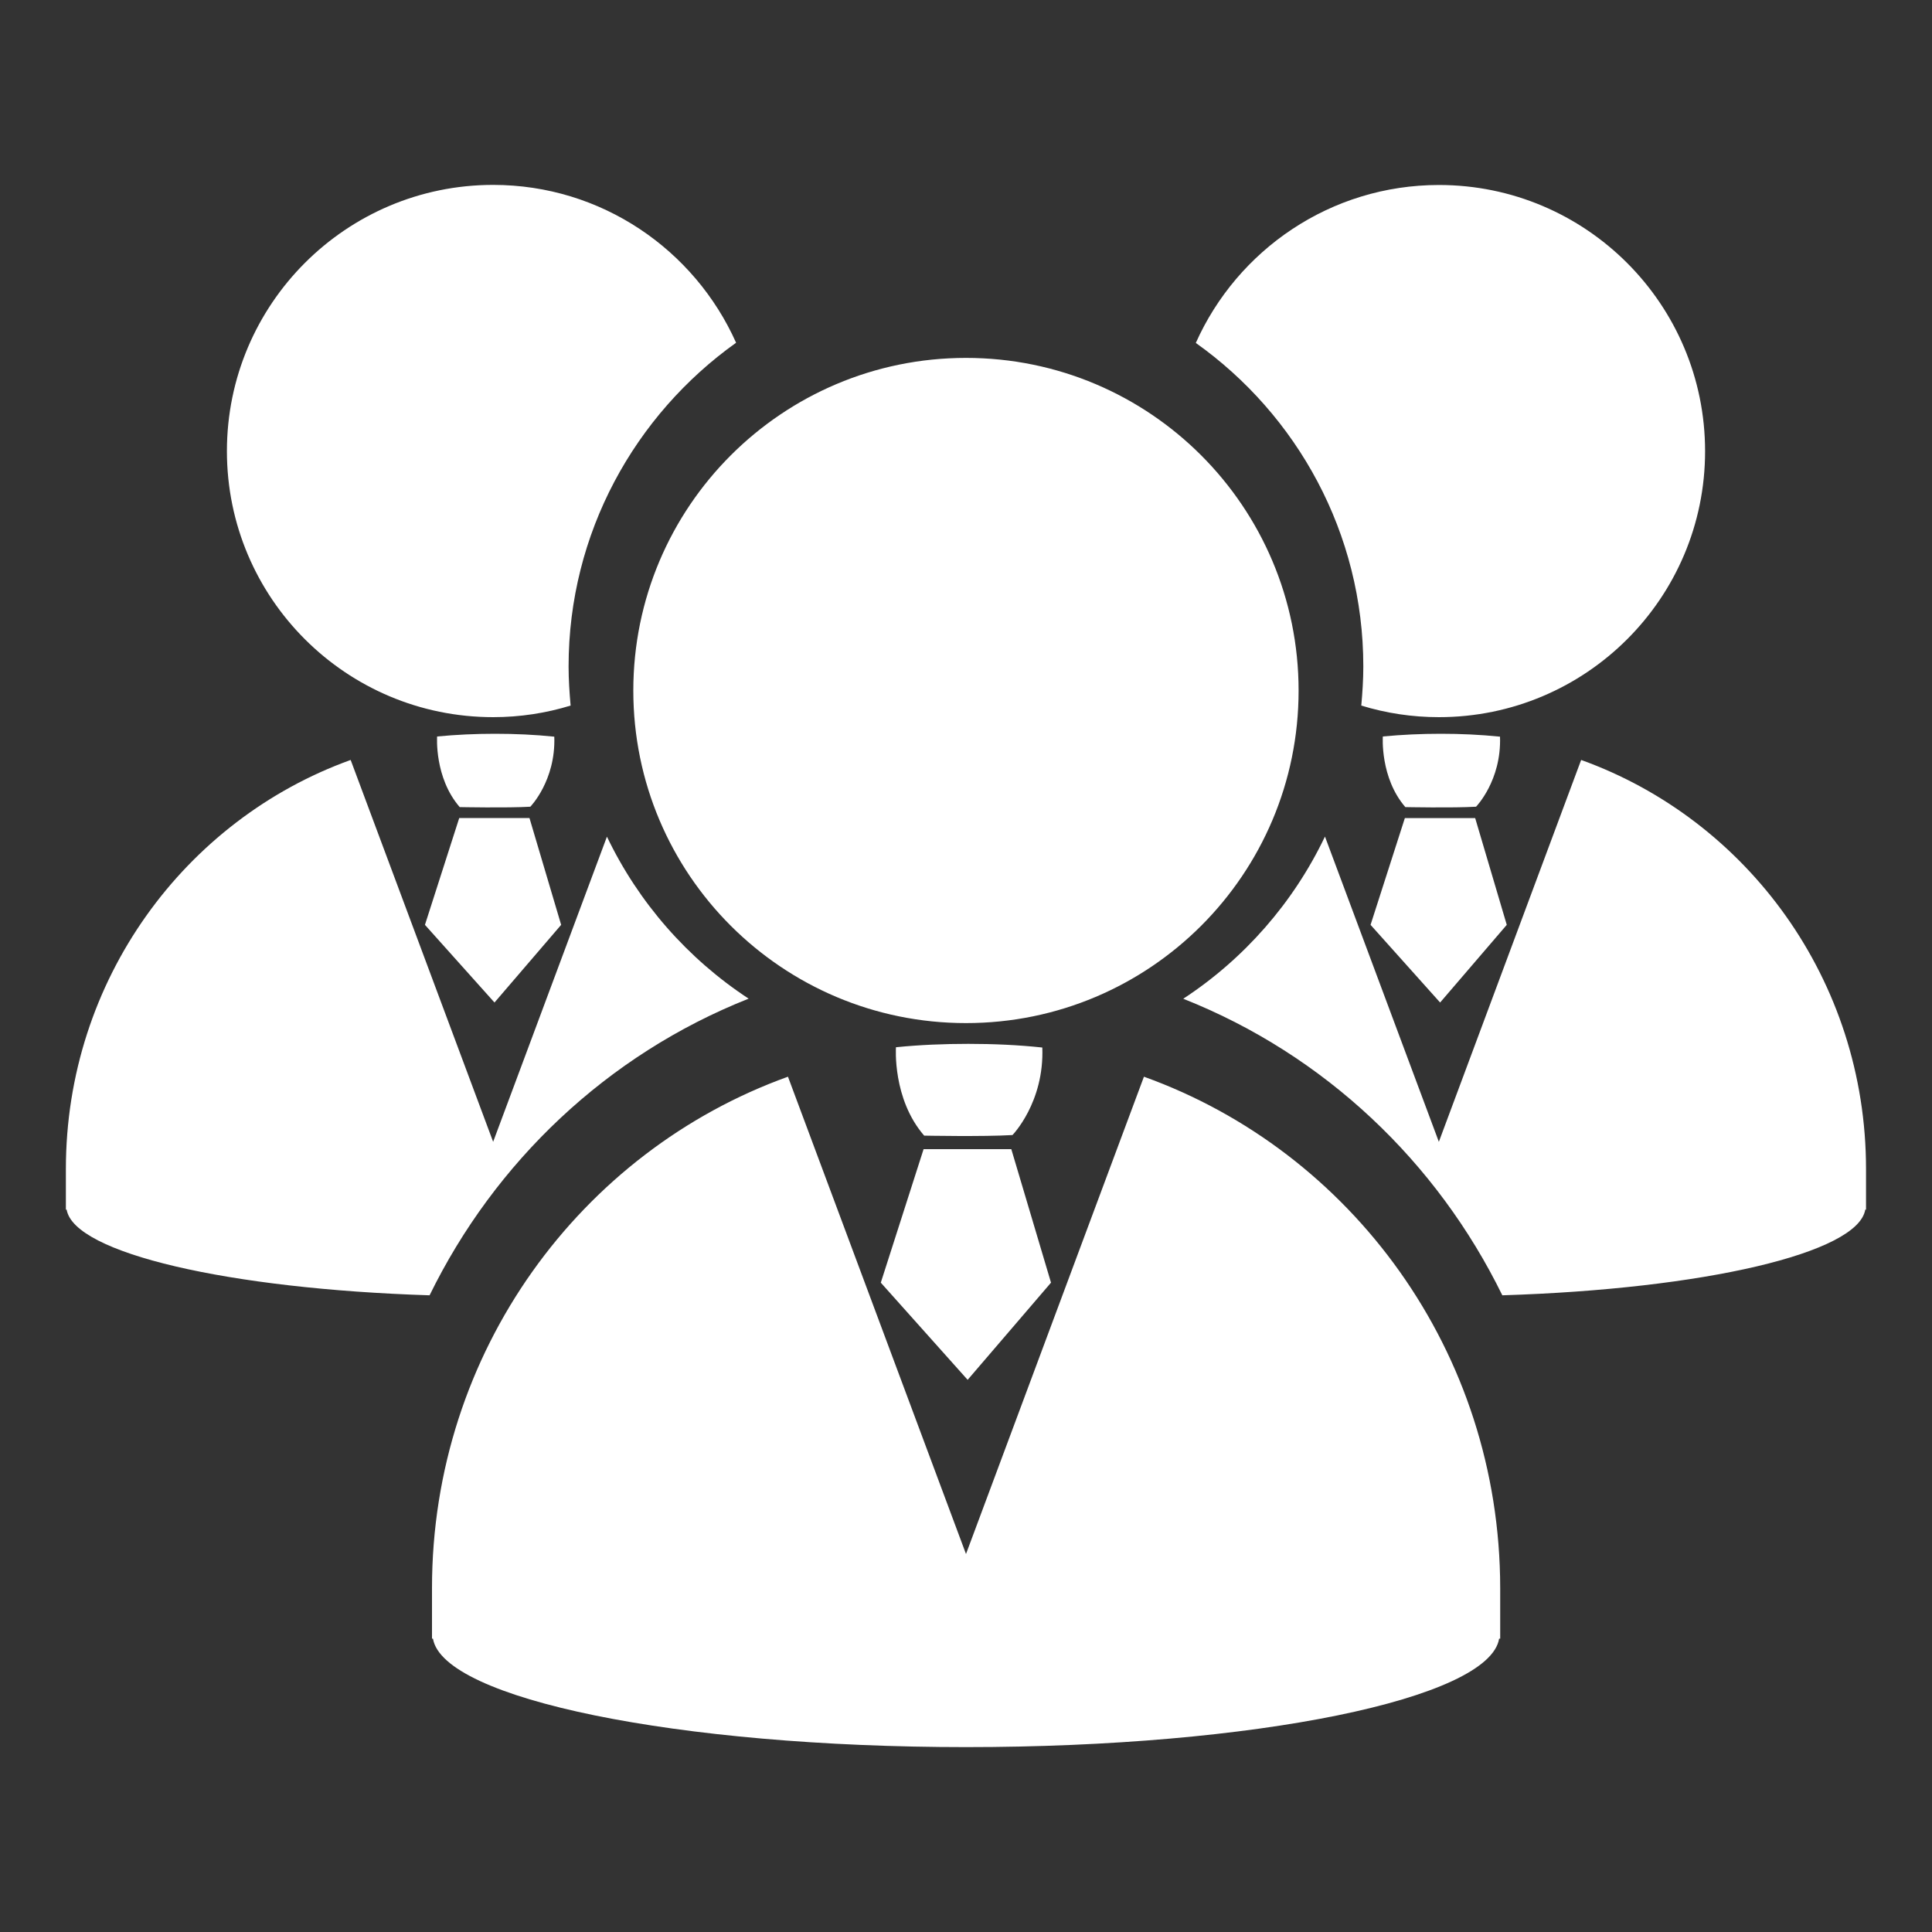 <?xml version="1.0" encoding="utf-8"?>
<!-- Generator: Adobe Illustrator 15.1.0, SVG Export Plug-In . SVG Version: 6.00 Build 0)  -->
<!DOCTYPE svg PUBLIC "-//W3C//DTD SVG 1.1//EN" "http://www.w3.org/Graphics/SVG/1.1/DTD/svg11.dtd">
<svg version="1.1" id="圖層_1" xmlns="http://www.w3.org/2000/svg" xmlns:xlink="http://www.w3.org/1999/xlink" x="0px" y="0px"
	 width="20px" height="20px" viewBox="0 0 20 20" enable-background="new 0 0 20 20" xml:space="preserve">
<rect x="0" y="0" width="20" height="20" fill="#333333" stroke="none"/>
<g>
	<g>
		<path fill="#FFFFFF" d="M5.119,10.378l0.69-0.804L5.481,8.468H4.754L4.399,9.574L5.119,10.378z M5.49,8.351
			c0,0,0.264-0.27,0.248-0.725c-0.202-0.021-0.408-0.03-0.614-0.03c-0.201,0-0.401,0.009-0.599,0.028c0,0-0.03,0.427,0.234,0.731
			C4.76,8.355,5.248,8.365,5.49,8.351z M15.28,8.351c0,0,0.264-0.27,0.248-0.725c-0.203-0.021-0.408-0.03-0.613-0.03
			c-0.202,0-0.402,0.009-0.6,0.028c0,0-0.03,0.427,0.233,0.731C14.549,8.355,15.037,8.365,15.28,8.351z M14.908,10.378l0.69-0.804
			l-0.327-1.105h-0.728l-0.355,1.105L14.908,10.378z M10.481,11.75c0,0,0.33-0.337,0.309-0.906
			c-0.251-0.027-0.507-0.038-0.766-0.038c-0.252,0-0.501,0.01-0.749,0.035c0,0-0.038,0.535,0.292,0.915
			C9.568,11.756,10.178,11.768,10.481,11.75z M10.017,14.284l0.863-1.006l-0.411-1.382H9.561l-0.443,1.382L10.017,14.284z
			 M11.842,11.146L10,16.087l-1.843-4.941c-2.145,0.772-3.685,2.847-3.685,5.293v0.524h0.01c0.103,0.623,2.529,1.123,5.519,1.123
			s5.417-0.5,5.518-1.123h0.011v-0.524C15.528,13.992,13.989,11.918,11.842,11.146z M6.556,7.149c0,1.902,1.542,3.442,3.444,3.442
			c1.903,0,3.443-1.541,3.443-3.442S11.903,3.705,10,3.705C8.098,3.705,6.556,5.247,6.556,7.149z M14.113,6.899
			c0,0.137-0.009,0.271-0.021,0.405c0.254,0.078,0.523,0.12,0.804,0.12c1.521,0,2.755-1.232,2.755-2.753s-1.233-2.756-2.755-2.756
			c-1.122,0-2.087,0.672-2.517,1.635C13.427,4.295,14.113,5.518,14.113,6.899z M16.368,7.867l-1.473,3.953l-1.179-3.16
			c-0.327,0.685-0.837,1.266-1.467,1.679c1.467,0.581,2.629,1.693,3.303,3.07c2.08-0.065,3.683-0.436,3.757-0.887h0.008v-0.421
			C19.317,10.144,18.086,8.485,16.368,7.867z M5.105,7.424c0.279,0,0.548-0.042,0.802-0.12C5.895,7.171,5.886,7.036,5.886,6.899
			c0-1.382,0.687-2.604,1.734-3.351C7.19,2.586,6.227,1.914,5.105,1.914c-1.522,0-2.756,1.235-2.756,2.756S3.583,7.424,5.105,7.424z
			 M7.75,10.338C7.12,9.925,6.61,9.344,6.283,8.661l-1.178,3.159L3.63,7.867c-1.715,0.618-2.948,2.277-2.948,4.234v0.421H0.69
			c0.075,0.451,1.678,0.821,3.757,0.887C5.121,12.032,6.283,10.919,7.75,10.338z"/>
	</g>
</g>
</svg>
